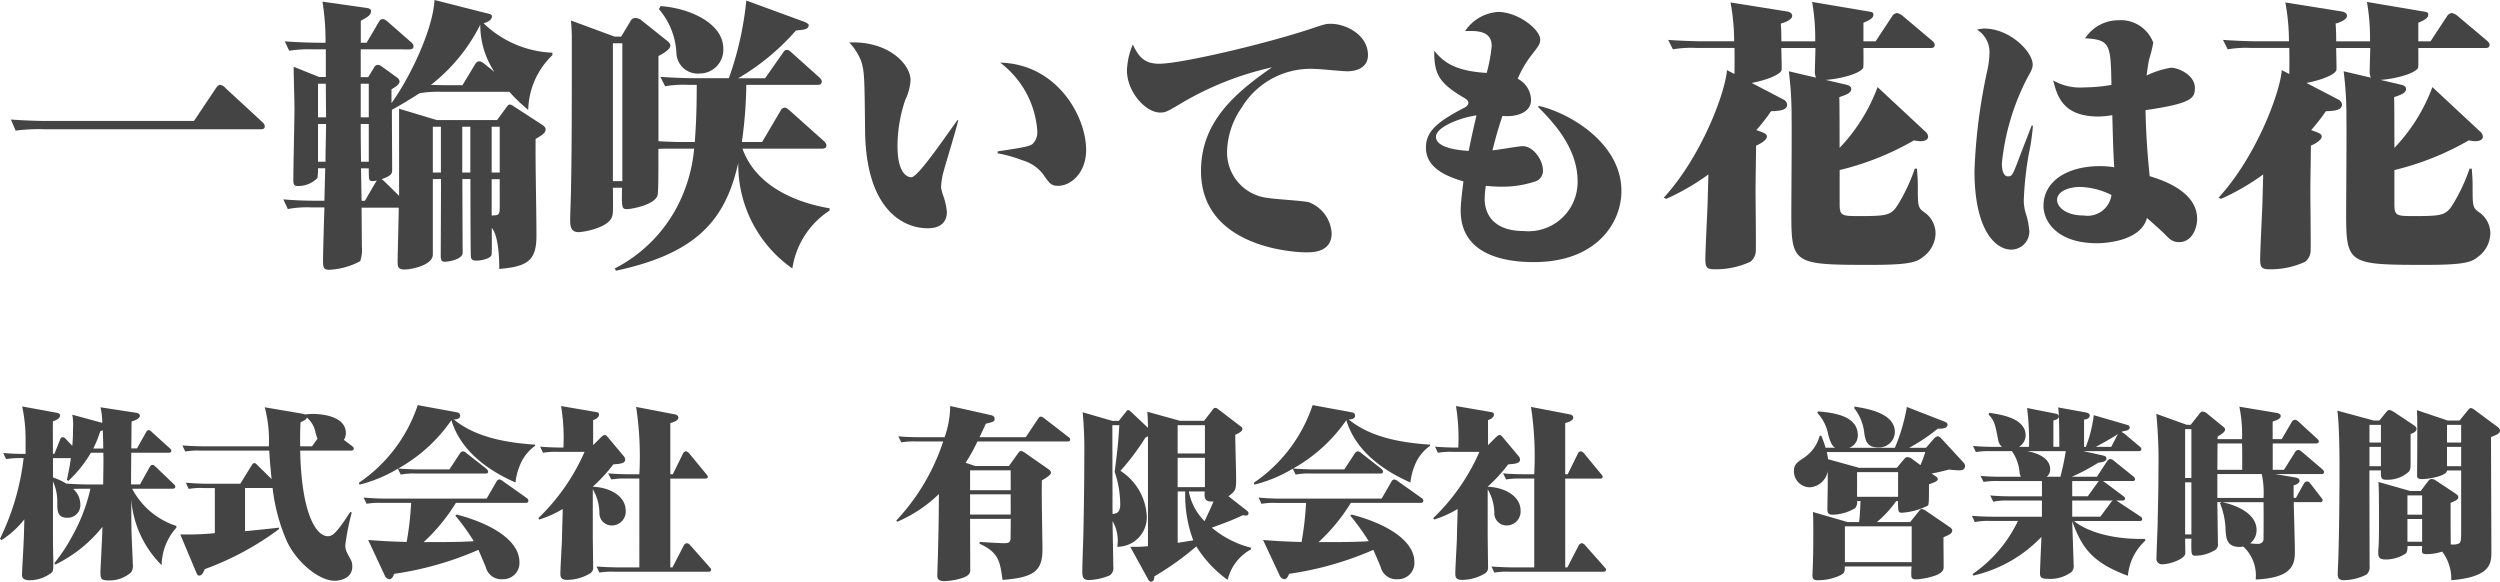 <svg xmlns="http://www.w3.org/2000/svg" viewBox="0 0 220 51.188"><defs><style>.cls-1{fill:#444;}</style></defs><title>mf-08-kanji</title><g id="レイヤー_2" data-name="レイヤー 2"><g id="レイヤー_1-2" data-name="レイヤー 1"><path class="cls-1" d="M17.071,10.642,19,7.761c.122-.171.22-.293.39-.293a.83.83,0,0,1,.465.293l3.2,2.954c.2.171.244.293.244.415,0,.195-.147.244-.342.244H3.866a15.309,15.309,0,0,0-2.489.122l-.416-.977c1,.074,2.271.123,2.905.123Z"/><path class="cls-1" d="M46.486,9.665a13.272,13.272,0,0,1-1.659-1.586h-6a9.854,9.854,0,0,0-1.9.122c-1.294.829-2.051,1.245-2.441,1.464,0,.83.024,4.491.024,5.248,0,.318,0,.537-.927.854a1.658,1.658,0,0,1,.292.244l1.245,1.221V9.568l3.32,1h5.3l.806-1.1c.171-.244.244-.268.317-.268a.534.534,0,0,1,.293.122l2.441,1.586c.39.244.415.366.415.464,0,.292-.2.463-.879.854-.024,2.392.074,6.175.074,8.543,0,2.221-.855,2.685-3.272,2.9,0-.538,0-2.832-.658-3.613,0,.341.024,2.3-.025,2.392-.1.293-.854.488-1.318.488-.219,0-.414-.024-.488-.268-.048-.22-.048-5.98-.048-6.908h-.709c0,1.026.025,6.4.025,6.517-.073.586-1.318.757-1.538.757s-.366-.025-.39-.44c0-.048.024-5.76.024-6.834H38.09v6.639c0,.953-1.928,1.318-2.465,1.318-.635,0-.635-.268-.635-.781,0-.366.1-4.052.1-4.662h-3.27c0,.537.024,2.929.024,3.417a3.132,3.132,0,0,1-.146,1.294,6.437,6.437,0,0,1-2.734.757c-.512,0-.537-.244-.537-.83,0-.732.1-3.979.122-4.662H27.375a9.135,9.135,0,0,0-2.05.146l-.391-.854c1.27.122,2.685.122,2.88.122h.733l.073-2.856h-.635a5.233,5.233,0,0,1-.049.855,2.374,2.374,0,0,1-1.708.708c-.39,0-.415-.172-.415-.562,0-1,.1-5.346.1-6.224,0-.586-.073-3.173-.073-3.71l2.245.9h.586V4.344H27.5a10.491,10.491,0,0,0-2.05.122l-.391-.829c1.148.1,2.783.122,2.88.122h.709a21.93,21.93,0,0,0-.27-3.613l3.784.537c.415.049.488.147.488.318,0,.317-.317.512-.9.829V3.759h.513l1.049-1.783c.122-.2.171-.292.366-.292.1,0,.22.024.489.268l1.977,1.734c.146.122.244.219.244.39,0,.268-.269.268-.366.268H31.744V6.785H32.4l.513-.83a.379.379,0,0,1,.317-.244.587.587,0,0,1,.342.122l1.245.9c.219.146.341.268.341.439,0,.292-.488.561-.707.684V9.079C36.26,6.541,38.114,2.441,38.236,0L42.85,1.172c.317.073.439.1.439.268,0,.366-.488.536-.732.61A9.25,9.25,0,0,0,48.61,4.637v.22A6.857,6.857,0,0,0,46.486,9.665ZM28.669,7.371h-.684v2.953h.709Zm-.684,3.539v3.32h.66c0-1.1.049-2.637.049-3.32Zm4.467-3.539h-.708v2.953h.708Zm0,3.539h-.708c0,.83,0,1.074.025,3.32h.683Zm.342,5.028c-.342,0-.342-.1-.342-1.123h-.683l.049,2.856h.292l.952-1.636a1.324,1.324,0,0,0,.1-.146A2.585,2.585,0,0,1,32.794,15.938Zm9.47-13.765a15.533,15.533,0,0,1-4.345,5.3c.2,0,1.123.025,1.343.025H40.7l1.1-1.831c.1-.146.171-.268.366-.268.147,0,.244.049.489.244l.854.683A7.473,7.473,0,0,1,42.264,2.173ZM38.8,11.154H38.09v4.028H38.8Zm2.588,0h-.709v4.028h.709Zm2.587,0h-.708v4.028h.708Zm0,4.613h-.708v3.2c.366-.024.536-.024.609-.146.1-.122.1-.366.1-.829Z"/><path class="cls-1" d="M69.728,23.627a11.16,11.16,0,0,1-4.761-9.3c-1.123,5.053-3.685,7.982-10.763,9.495l-.1-.2a12.786,12.786,0,0,0,5.54-5.541,13.608,13.608,0,0,0,1.44-5H59.378c-.878,0-1.1,0-1.44.025,0,.61.024,3.759-.073,4.076-.244.854-2.319,1.22-2.661,1.22-.463,0-.512-.048-.463-1.879h-.806c.024,2.074.024,2.318-.1,2.612-.39.927-2.489,1.293-2.929,1.293-.683,0-.731-.537-.731-1.122,0-.416.073-2.246.073-2.636.073-3.589.073-7.665.073-13.279,0-.537-.024-.829-.073-1.586l3.831,1.415h.587L55.5,1.83a.447.447,0,0,1,.415-.244.866.866,0,0,1,.464.147l2.2,1.757c.171.123.415.318.415.513,0,.39-.855.829-1.05.927v7.494c.2.024,1.489.073,1.88.073h1.317c.074-1,.172-2.368.172-5.029h-.733a9.347,9.347,0,0,0-2.05.122l-.415-.829c1.318.1,2.66.122,2.9.122h3.125A28.768,28.768,0,0,0,65.676.049l5,1.83c.219.073.489.22.489.318,0,.439-.514.415-1.123.488a20.6,20.6,0,0,1-5.078,4.2h2.368l1.538-2.2c.171-.244.219-.293.366-.293s.195.024.464.268L72.07,6.785c.244.22.244.317.244.391,0,.292-.268.292-.366.292H65.676a38.71,38.71,0,0,1-.392,5.029h1.783l1.611-2.734a.453.453,0,0,1,.39-.293c.146,0,.317.171.439.269l2.978,2.66a.669.669,0,0,1,.245.39c0,.269-.245.293-.392.293h-7c1.1,3.1,4.345,4.687,7.665,5.248v.2A7.357,7.357,0,0,0,69.728,23.627ZM54.765,3.808h-.83v12.13h.83Zm6.81,2.66a1.874,1.874,0,0,1-2.051-1.807A6.379,6.379,0,0,0,57.987.806l.146-.27c2.514.172,5.516,1.489,5.516,3.735A2.079,2.079,0,0,1,61.575,6.468Z"/><path class="cls-1" d="M83.058,15.011a6.12,6.12,0,0,0-.244,1.513,4.975,4.975,0,0,0,.22.781,5.705,5.705,0,0,1,.292,1.342c0,.782-.439,1.44-1.683,1.44-2.222,0-5.468-1.708-5.517-8.664-.049-4.613-.049-5.175-.366-6.1a5.045,5.045,0,0,0-1.025-1.586c3.417-.147,5.394,1.9,5.394,3.319a4.622,4.622,0,0,1-.464,1.732,12.6,12.6,0,0,0-.683,4.125c0,2.051.683,2.685,1.22,2.685.561,0,2.783-3.27,4.052-5.028h.074C84.181,11.276,83.229,14.376,83.058,15.011Zm10.056,1.342c-.611,0-.757-.2-1.342-1.049a3.518,3.518,0,0,0-1.806-1.2,11.5,11.5,0,0,0-2.173-.61v-.172c2.246-.341,2.856-.439,3.1-.683a1.435,1.435,0,0,0,.391-1.074,8.227,8.227,0,0,0-3.271-6.053c5,.122,7.567,4.71,7.567,7.688C95.58,15.182,94.262,16.353,93.114,16.353Z"/><path class="cls-1" d="M118.552,6.272c-.44,0-2.368-.2-2.759-.2a7.084,7.084,0,0,0-6.541,3.418,7.021,7.021,0,0,0-1.27,3.88,4.027,4.027,0,0,0,3.613,4.052c.537.1,3.051.244,3.563.367a3.106,3.106,0,0,1,2.027,2.733c0,1.684-1.66,1.684-2.246,1.684-1.416,0-9.25-.586-9.25-7.151,0-4.2,2.782-6.737,6.248-9.129a27.236,27.236,0,0,0-7.884,3.1c-1.318.782-1.465.879-1.953.879-1.318,0-2.929-1.854-2.929-3.71a6.35,6.35,0,0,1,.513-2.269c.464.9.879,1.684,2.319,1.684,1.928,0,9.4-1.758,13.35-3.076,1.318-.439,1.343-.439,1.783-.439,1.269,0,3.246.952,3.246,2.758C120.382,5.784,119.625,6.272,118.552,6.272Z"/><path class="cls-1" d="M134.982,23.065c-2.588,0-6.443-.634-6.443-4.54,0-.561.122-1.611.244-2.563-2.027-.585-3.3-1.44-3.3-2.977,0-1.367.9-2.221,3.344-3.49.074-.025.391-.195.391-.44,0-.2-.2-.342-.366-.439-2.2-1.294-2.661-2.075-2.636-4.15.83,1.026,1.854,1.782,4.612,1.953a13.561,13.561,0,0,0,.44-2.367c0-1.392-1.366-1.343-2.343-1.318a3.8,3.8,0,0,1,2.9-1.684c1.782,0,3.711,1.562,3.711,2.415,0,.391-.074.489-.709,1.318a9.231,9.231,0,0,0-1.269,2.149,2.132,2.132,0,0,1,1.172,1.879c0,1.05-1.2,1.513-2.514,1.391-.244.733-.488,1.464-.878,3.026.414-.024,2.269-.365,2.659-.365.952,0,1.783,1.245,1.783,2.124a.983.983,0,0,1-.66.975,9.06,9.06,0,0,1-3.026.465c-.61,0-1.026-.049-1.343-.074a8.855,8.855,0,0,0-.1,1.147c0,1.44.879,2.831,3.442,2.831a4.326,4.326,0,0,0,4.735-4.393c0-2.905-2.124-5.174-3.467-6.516l.049-.1c2.734.61,7.274,3.3,7.274,7.469C142.7,19.575,140.522,23.065,134.982,23.065Zm-8.616-11.032c0,1.025,2.124,1.2,2.88,1.244.317-1.562.415-1.952.684-3.124C128.514,10.348,126.366,11.179,126.366,12.033Z"/><path class="cls-1" d="M169.206,22.626c-.586.488-1.367.683-4.637.683-6.688,0-6.932-.073-6.932-4.442,0-1.343.048-7.3.024-8.519a31.268,31.268,0,0,0-.244-4.076l2.392.562a1.309,1.309,0,0,1-.1-.586c0-.317.049-1.733.049-2.026h-3c0,.293.048,1.757.024,1.928-.1.465-1.562.952-2.635,1.148l2.806,1.464a.562.562,0,0,1,.318.44c0,.537-.782.561-1.416.585a17.4,17.4,0,0,1-1.294,1.66l.464.171c.39.146.463.268.463.39,0,.367-.756.733-.951.806-.024,1.928-.049,3.319-.049,4,0,.829.049,4.466.025,5.2a1.263,1.263,0,0,1-.489,1.025,7.267,7.267,0,0,1-3.075.659c-.708,0-.878-.122-.878-.855,0-.78.17-4.125.195-4.832l.073-2.661a20.3,20.3,0,0,1-3.71,2.148l-.22-.1c3.319-3.612,5.419-9.25,5.565-11.227l.659.342c0-.367.024-.952,0-2.295h-3.368a9.6,9.6,0,0,0-2.05.122l-.416-.83c1.318.1,2.661.123,2.905.123h2.9a18.976,18.976,0,0,0-.317-3.418L157.2,1c.17.024.512.1.512.39,0,.39-.806.634-1,.683.024.416.049.66.049,1.563h2.977A18.4,18.4,0,0,0,159.467.17L164.373,1c.342.049.488.073.488.292,0,.293-.341.488-.879.708V3.637h1.074l1.465-2.222a.552.552,0,0,1,.416-.268,1.156,1.156,0,0,1,.463.22l2.612,2.2c.219.195.244.292.244.366,0,.268-.195.292-.366.292h-5.908c0,.244.025,1.66-.024,1.757-.317.514-1.977.953-3.295,1.05l1.782.415c.2.049.464.122.464.391,0,.366-.538.537-1.05.707.025.709.025,3.833.025,4.467a15.527,15.527,0,0,0,3.343-5.346l4.247,3.955a.6.6,0,0,1,.2.39c0,.342-.39.416-.683.416a3.843,3.843,0,0,1-.561-.074,24.62,24.62,0,0,1-6.541,2.612v3c0,1.049.2,1.049,1.806,1.049,2.367,0,2.733-.073,3.32-1A15.608,15.608,0,0,0,168.5,14.84h.195c.024.439.073.8.073,1.513,0,1.758,0,1.928.561,2.319a2.268,2.268,0,0,1,1,1.83A2.63,2.63,0,0,1,169.206,22.626Z"/><path class="cls-1" d="M178.534,13.547a29.525,29.525,0,0,0-.44,4.05,3.879,3.879,0,0,0,.171,1.172,6.683,6.683,0,0,1,.318,1.611A1.6,1.6,0,0,1,177,21.967c-1.391,0-3.246-1.685-3.246-6.932A49.054,49.054,0,0,1,174.9,6.126a7.411,7.411,0,0,0,.171-1.44,2.278,2.278,0,0,0-1.1-2.074,2.868,2.868,0,0,1,.636-.1c2.269,0,4.271,2.05,4.271,3.173,0,.317-.122.536-.513,1.245a20.857,20.857,0,0,0-2.2,7.444c0,.341.048,1.147.536,1.147.367,0,.416-.146.928-1.464.171-.488,1-2.563,1.147-3h.122A19.3,19.3,0,0,1,178.534,13.547Zm13.229,7.761c-.536,0-.806-.22-1.269-.708-.293-.293-1.026-.952-1.562-1.415-.586,2.172-4.052,2.22-4.393,2.22-3.491,0-4.712-1.9-4.712-3.294,0-2.1,2-3.491,4.98-3.491a7.633,7.633,0,0,1,1.245.1c-.1-1.513-.122-3.075-.171-4.588a7.165,7.165,0,0,1-1.221.122c-3.172,0-3.637-1.855-3.978-3.173a4.775,4.775,0,0,0,2.709.61,14.508,14.508,0,0,0,2.417-.22c-.073-3.538-.073-3.978-2.319-4.1a3.486,3.486,0,0,1,2.9-1.587,3.043,3.043,0,0,1,3.1,1.978,12.782,12.782,0,0,1-.366,1.464c-.122.586-.171,1.074-.22,1.416a7.909,7.909,0,0,1,2.148-.684c.635,0,2.1.635,2.1,1.782,0,.927-.317,1.366-4.344,1.953.049,2.49.219,4.393.366,5.809,1.2.366,4.174,1.367,4.174,3.759C193.35,20.087,192.886,21.308,191.763,21.308Zm-8.713-4.857c-.953,0-2.027.366-2.027,1.146,0,.587.733,1.367,2.344,1.367a2.121,2.121,0,0,0,2.441-1.806A6.574,6.574,0,0,0,183.05,16.451Z"/><path class="cls-1" d="M218.03,22.626c-.586.488-1.367.683-4.637.683-6.688,0-6.932-.073-6.932-4.442,0-1.343.048-7.3.024-8.519a31.268,31.268,0,0,0-.244-4.076l2.392.562a1.328,1.328,0,0,1-.1-.586c0-.317.049-1.733.049-2.026h-3c0,.293.048,1.757.024,1.928-.1.465-1.563.952-2.636,1.148l2.807,1.464a.563.563,0,0,1,.317.44c0,.537-.782.561-1.416.585a17.4,17.4,0,0,1-1.294,1.66l.464.171c.391.146.464.268.464.39,0,.367-.757.733-.952.806-.024,1.928-.049,3.319-.049,4,0,.829.049,4.466.025,5.2a1.265,1.265,0,0,1-.488,1.025,7.275,7.275,0,0,1-3.076.659c-.708,0-.878-.122-.878-.855,0-.78.17-4.125.195-4.832l.073-2.661a20.3,20.3,0,0,1-3.71,2.148l-.22-.1c3.32-3.612,5.419-9.25,5.565-11.227l.66.342c0-.367.024-.952,0-2.295h-3.369a9.6,9.6,0,0,0-2.05.122l-.416-.83c1.318.1,2.661.123,2.906.123h2.9a18.861,18.861,0,0,0-.318-3.418L206.022,1c.17.024.512.1.512.39,0,.39-.8.634-1,.683.025.416.05.66.05,1.563h2.977A18.293,18.293,0,0,0,208.291.17L213.2,1c.342.049.488.073.488.292,0,.293-.341.488-.878.708V3.637h1.073l1.465-2.222a.554.554,0,0,1,.416-.268,1.156,1.156,0,0,1,.463.22l2.612,2.2c.219.195.244.292.244.366,0,.268-.2.292-.366.292h-5.907c0,.244.025,1.66-.024,1.757-.318.514-1.978.953-3.3,1.05l1.783.415c.195.049.463.122.463.391,0,.366-.537.537-1.05.707.025.709.025,3.833.025,4.467a15.545,15.545,0,0,0,3.344-5.346l4.247,3.955a.6.6,0,0,1,.195.39c0,.342-.391.416-.684.416a3.843,3.843,0,0,1-.561-.074,24.62,24.62,0,0,1-6.541,2.612v3c0,1.049.195,1.049,1.806,1.049,2.367,0,2.733-.073,3.32-1a15.554,15.554,0,0,0,1.489-3.173h.195c.024.439.073.8.073,1.513,0,1.758,0,1.928.561,2.319a2.266,2.266,0,0,1,1,1.83A2.63,2.63,0,0,1,218.03,22.626Z"/><path class="cls-1" d="M14.227,49.738a9.13,9.13,0,0,1-2.678-5.814c.015,1.214,0,1.34.015,2.442,0,.52.126,3.151.126,3.309a1.04,1.04,0,0,1-.141.678,2.869,2.869,0,0,1-2,.724c-.678,0-.709-.173-.709-.756,0-.267.173-3.324.173-3.955a12.02,12.02,0,0,1-4.128,3.309l-.11-.11a14.913,14.913,0,0,0,1.56-2.348A15.41,15.41,0,0,0,7.957,43.01H7.342c-.127,0-.646,0-.9.016a1.861,1.861,0,0,1,.63,1.37,1.115,1.115,0,0,1-1.166,1.166c-.866,0-.866-.646-.866-1.339a4.2,4.2,0,0,0-.379-1.859v5.247c0,.3.032,1.749.032,2.08,0,.536-.063.615-.142.693a3.18,3.18,0,0,1-1.922.678c-.693,0-.693-.315-.693-.536,0-.031.015-.284.031-.709.142-2.442.142-2.726.174-4.112A8.064,8.064,0,0,1,.126,47.532L0,47.406a21.754,21.754,0,0,0,2.079-7.09A8.043,8.043,0,0,0,.535,40.4l-.251-.536c.5.047,1.118.079,1.968.079v-1.26a13.862,13.862,0,0,0-.3-2.916l3.1.567c.095.017.237.095.237.221,0,.158-.126.363-.631.52-.015.41,0,2.411,0,2.868h.126l.52-1.292a.222.222,0,0,1,.221-.173c.126,0,.173.047.284.173l.551.583a13.551,13.551,0,0,0,.063-1.481,4.871,4.871,0,0,0-.063-1.261L9,37.212a6.249,6.249,0,0,0-.158-1.371l3.072.473c.205.032.395.094.395.268,0,.284-.552.457-.725.5-.017.347-.017,2-.032,2.379h.5l.8-1.418c.047-.094.1-.189.221-.189s.158.031.3.174l1.529,1.386c.11.094.173.158.173.252,0,.173-.158.173-.236.173H11.549c0,.315-.015,1.781-.015,2.127v.662h.787l.851-1.528c.063-.095.11-.189.236-.189s.158.047.3.173l1.545,1.481c.126.126.173.158.173.252,0,.189-.173.189-.237.189h-3.56a6.728,6.728,0,0,0,3.891,3.277v.158A4.986,4.986,0,0,0,14.227,49.738ZM8,39.843a10.944,10.944,0,0,1-1.985,2.474l-.126-.095c.2-.93.283-1.4.346-1.906H4.663v1.7a5.926,5.926,0,0,1,1.166.537c.8.062,1.639.078,1.8.078h1.45c.03-2.033.03-2.269.015-2.789Zm1.04-1.985a2.091,2.091,0,0,1-.221.1,9.782,9.782,0,0,1-.615,1.512h.883C9.076,38.583,9.059,38.3,9.044,37.858Z"/><path class="cls-1" d="M30.955,39.229c.141.11.173.174.173.252,0,.142-.111.173-.237.173H26.416c.111,5.578,1.418,7.532,2.427,7.532.362,0,.693-.127,1.985-2.144l.127.064a20.513,20.513,0,0,0-.568,2.883c0,.362.078.552.489,1.276a1.317,1.317,0,0,1,.126.584c0,1.165-1.292,1.26-1.545,1.26-1.355,0-3.34-1.592-4.222-3.5a16.121,16.121,0,0,1-1.245-4.664H21.564v3.8c.677-.064,2.41-.237,2.993-.315v.126a25.458,25.458,0,0,1-6.538,3.528c-.158.379-.269.568-.5.568-.126,0-.158-.078-.237-.252l-1.418-3.372a24.883,24.883,0,0,0,3.042-.11V42.947h-.978a5.985,5.985,0,0,0-1.322.079l-.253-.551c.835.079,1.7.094,1.859.094h2.931l1.008-1.623c.095-.157.158-.189.237-.189.126,0,.173.095.283.189L23.9,42.16c-.142-1.418-.19-2.143-.206-2.506H17.624a6.536,6.536,0,0,0-1.323.079l-.252-.536c.788.063,1.56.079,1.859.079h5.751a11.257,11.257,0,0,0-.362-3.435l3.418.583c.048.016.079.032.127.048a6.292,6.292,0,0,1,.662-.048c.22,0,2.931,0,2.931,1.687a1.067,1.067,0,0,1-.174.6Zm-3.01-.63a2.529,2.529,0,0,1-.19-.6A2.344,2.344,0,0,0,27,36.74c-.047.173-.094.188-.551.425-.032.551-.047,1.26-.032,2.111h1.041Z"/><path class="cls-1" d="M45.869,40.678a5.5,5.5,0,0,0-.505,1.78c-2.52-1.1-4.852-2.851-5.64-5.483a13.959,13.959,0,0,1-4.68,4.255c.362.032,1.308.079,1.828.079h2.679l.929-1.418a.358.358,0,0,1,.268-.174.538.538,0,0,1,.3.158l1.75,1.37c.015.017.157.143.157.253,0,.157-.11.173-.236.173H36.589a5.963,5.963,0,0,0-1.324.094l-.252-.52a12.266,12.266,0,0,1-3.372,1.4l-.062-.158a13.367,13.367,0,0,0,5.183-6.837l3.5.645a.287.287,0,0,1,.236.268c0,.33-.394.347-.567.347,2.032,1.67,4.9,2.064,7.169,2.221v.095A3.834,3.834,0,0,0,45.869,40.678Zm.394,3.577H40.118a16.15,16.15,0,0,1-2.836,3.45c1.874,0,3.151,0,4.411-.079a19.749,19.749,0,0,0-1.622-2.252l.11-.095c2.978.772,5.53,2.238,5.53,4.191a1.427,1.427,0,0,1-1.465,1.5,1.412,1.412,0,0,1-1.5-1.071c-.094-.236-.551-1.308-.646-1.513A28.7,28.7,0,0,1,34.682,50.5c-.126.393-.3.472-.41.472a.513.513,0,0,1-.393-.284L32.4,47.517c.614.047,1.795.141,3.387.173a27.553,27.553,0,0,0,.394-3.435h-2.6a6.2,6.2,0,0,0-1.324.079L32,43.782c.789.079,1.576.094,1.86.094h8.965l.867-1.5a.322.322,0,0,1,.252-.189.745.745,0,0,1,.315.158l2.064,1.465c.126.079.173.141.173.252C46.5,44.223,46.389,44.255,46.263,44.255Z"/><path class="cls-1" d="M47.375,45.594a18.186,18.186,0,0,0,4.065-5.829H49.109a6.687,6.687,0,0,0-1.324.078l-.252-.536c.787.064,1.544.079,2.048.079a17.469,17.469,0,0,0-.205-3.655l3.12.536c.079.015.22.047.22.2,0,.315-.377.456-.52.5v2.206l.693-.693c.049-.047.222-.2.332-.2s.205.11.252.173l1.4,1.67a.5.5,0,0,1,.141.315c0,.347-.425.378-1.04.426a14.328,14.328,0,0,1-1.812,1.969c1.56.063,2.9.851,2.9,2.1a1.223,1.223,0,0,1-1.213,1.307,1.082,1.082,0,0,1-1.1-1.008,4.156,4.156,0,0,0-.583-2.175v4.019c0,.441.031,2.441.031,2.851a.577.577,0,0,1-.3.552,3.978,3.978,0,0,1-2,.551c-.567,0-.583-.3-.583-.583,0-.425.126-2.568.142-3.041,0-.409.063-2.237.063-2.615a9.506,9.506,0,0,1-2.064.929Zm7.736-3.482a7.4,7.4,0,0,0-1.323.079l-.268-.536c.835.079,1.749.079,1.876.079h.866a28.868,28.868,0,0,0-.284-5.925l3.372.647c.079.016.346.063.346.284,0,.3-.488.425-.708.488v4.506h.22l.9-1.828a.311.311,0,0,1,.253-.189c.126,0,.267.158.283.174l1.481,1.8c.142.173.157.173.157.251,0,.158-.126.174-.236.174H58.988v7.815h.188l1.009-1.954a.341.341,0,0,1,.268-.173.443.443,0,0,1,.284.173l1.686,1.907c.126.157.157.157.157.236,0,.158-.11.19-.236.19H54.072a6.583,6.583,0,0,0-1.324.078l-.252-.535c.819.062,1.734.078,1.859.078h1.907V42.112Z"/><path class="cls-1" d="M93.938,38.851H86.013a15.111,15.111,0,0,1-1.04,1.874l.85.284h2.962l.757-1.056c.126-.173.2-.267.315-.267a.955.955,0,0,1,.378.189l2.08,1.449a.447.447,0,0,1,.173.268c0,.22-.551.536-.8.678-.047.96.048,5.2.048,6.05,0,1.812-.6,2.506-3.514,2.71-.22-1.622-.331-2.411-2.017-3.183V47.69c.82.047,1.718.11,2.159.11.3,0,.536-.016.567-.394,0-.094.016-1.166.016-1.748H85.367c0,.661.015,4.458.015,4.537-.015.268-.11.441-.63.646a5.926,5.926,0,0,1-1.623.3c-.583,0-.646-.237-.646-.5,0-.33.063-1.844.063-2.143.063-2.615.063-2.914.079-5.026a12.039,12.039,0,0,1-3.671,2.443l-.079-.111A18.637,18.637,0,0,0,83,38.851H80.639a6.457,6.457,0,0,0-1.323.079l-.268-.536c.725.079,1.686.079,1.875.079h2.206a8.578,8.578,0,0,0,.488-2.742l3.577.8c.268.063.331.174.331.315,0,.253-.079.269-.772.442L86.2,38.473h4.066l1.087-1.624c.063-.094.126-.188.236-.188a.6.6,0,0,1,.316.158L94,38.441c.126.094.173.126.173.237C94.174,38.835,94.048,38.851,93.938,38.851Zm-5,2.537H85.367v1.748h3.576Zm0,2.111H85.367v1.78h3.576Z"/><path class="cls-1" d="M108.033,51.03a10.313,10.313,0,0,1-2.757-2.946,25.294,25.294,0,0,1-3.687,2.631c-.016.189-.047.473-.3.473-.094,0-.173-.047-.268-.236l-1.56-2.836a12.913,12.913,0,0,0,1.56-.048V38.394c-.048.031-.095.047-.221.11A21.522,21.522,0,0,1,98.6,41.435a5.042,5.042,0,0,1,2.317,4.018,2.589,2.589,0,0,1-2.6,2.663,3.389,3.389,0,0,0-.41-2.254c0,.63.064,3.435.064,4a.779.779,0,0,1-.316.772,5.2,5.2,0,0,1-1.828.41c-.472,0-.583-.237-.583-.678,0-.977.079-2.521.095-3.482.047-2.206.078-4.428.078-6.633a36.65,36.65,0,0,0-.141-3.971l2.616.757h.567l.646-.819c.062-.1.094-.126.173-.126.094,0,.126.03.362.252l1.387,1.307c-.016-.757-.032-1.024-.063-1.418l2.883.8h2.112l.708-.915c.126-.173.158-.22.3-.22.078,0,.095.016.315.173l1.749,1.339c.267.205.3.205.3.316,0,.236-.283.379-.629.535,0,.6.077,3.309.077,3.861,0,.882,0,1.072-.676,1.544l1.607,1.261c.126.109.157.141.157.252s-.079.189-.2.189a1.713,1.713,0,0,1-.3-.032c-.757.378-1.749.741-2.726,1.1a8.671,8.671,0,0,0,3.451,1.765v.141A4.153,4.153,0,0,0,108.033,51.03Zm-9.942-9.5c.221-1.749.315-2.521.41-4.113h-.614c0,.426.015,6.965.015,7.816.347-.047.678-.111.678-.836A8.919,8.919,0,0,0,98.091,41.529Zm7.942-4.113h-2.4v2.49h2.4Zm0,2.868h-2.4v2.585h2.4ZM104.3,43.247h-.663v4.522c.473-.079.93-.143,1.371-.22A11.238,11.238,0,0,1,104.3,43.247Zm1.716,0h-1.4A5.022,5.022,0,0,0,106,45.862c.488-1.024.535-1.134.787-1.733C106.016,44.176,105.969,43.876,106.016,43.247Z"/><path class="cls-1" d="M124.618,40.678a5.5,5.5,0,0,0-.5,1.78c-2.521-1.1-4.853-2.851-5.641-5.483a13.959,13.959,0,0,1-4.68,4.255c.363.032,1.309.079,1.829.079H118.3l.929-1.418a.36.36,0,0,1,.269-.174.545.545,0,0,1,.3.158l1.749,1.37c.015.017.158.143.158.253,0,.157-.111.173-.237.173h-6.129a5.97,5.97,0,0,0-1.324.094l-.251-.52a12.268,12.268,0,0,1-3.373,1.4l-.062-.158a13.367,13.367,0,0,0,5.183-6.837l3.5.645a.287.287,0,0,1,.237.268c0,.33-.394.347-.567.347,2.032,1.67,4.9,2.064,7.168,2.221v.095A3.834,3.834,0,0,0,124.618,40.678Zm.4,3.577h-6.146a16.15,16.15,0,0,1-2.836,3.45c1.875,0,3.151,0,4.412-.079a19.784,19.784,0,0,0-1.623-2.252l.11-.095c2.979.772,5.531,2.238,5.531,4.191a1.427,1.427,0,0,1-1.465,1.5,1.413,1.413,0,0,1-1.5-1.071c-.094-.236-.551-1.308-.646-1.513a28.7,28.7,0,0,1-7.421,2.112c-.126.393-.3.472-.41.472a.515.515,0,0,1-.393-.284l-1.481-3.166c.614.047,1.8.141,3.387.173a27.343,27.343,0,0,0,.395-3.435h-2.6a6.184,6.184,0,0,0-1.323.079l-.252-.552c.788.079,1.575.094,1.859.094h8.965l.867-1.5a.322.322,0,0,1,.252-.189.739.739,0,0,1,.315.158l2.064,1.465c.126.079.173.141.173.252C125.248,44.223,125.138,44.255,125.013,44.255Z"/><path class="cls-1" d="M126.125,45.594a18.182,18.182,0,0,0,4.064-5.829h-2.331a6.694,6.694,0,0,0-1.324.078l-.252-.536c.788.064,1.544.079,2.048.079a17.469,17.469,0,0,0-.205-3.655l3.121.536c.078.015.22.047.22.2,0,.315-.378.456-.52.5v2.206l.693-.693c.048-.047.221-.2.331-.2s.205.11.252.173l1.4,1.67a.5.5,0,0,1,.141.315c0,.347-.425.378-1.04.426a14.264,14.264,0,0,1-1.812,1.969c1.56.063,2.9.851,2.9,2.1A1.223,1.223,0,0,1,132.6,46.24a1.083,1.083,0,0,1-1.1-1.008,4.156,4.156,0,0,0-.583-2.175v4.019c0,.441.032,2.441.032,2.851a.579.579,0,0,1-.3.552,3.982,3.982,0,0,1-2,.551c-.567,0-.582-.3-.582-.583,0-.425.126-2.568.141-3.041,0-.409.063-2.237.063-2.615a9.482,9.482,0,0,1-2.063.929Zm7.735-3.482a7.378,7.378,0,0,0-1.322.079l-.269-.536c.836.079,1.749.079,1.876.079h.866a28.868,28.868,0,0,0-.284-5.925l3.373.647c.078.016.346.063.346.284,0,.3-.489.425-.709.488v4.506h.22l.9-1.828a.311.311,0,0,1,.253-.189c.126,0,.267.158.284.174l1.48,1.8c.142.173.158.173.158.251,0,.158-.126.174-.237.174h-3.056v7.815h.189l1.008-1.954a.343.343,0,0,1,.268-.173.443.443,0,0,1,.284.173l1.686,1.907c.126.157.158.157.158.236,0,.158-.111.19-.237.19h-8.272a6.59,6.59,0,0,0-1.324.078l-.251-.535c.819.062,1.733.078,1.859.078h1.906V42.112Z"/><path class="cls-1" d="M172.388,41.388c-.221,0-.583-.032-.882-.064-.5.126-.993.252-1.514.347l.332.237c.047.03.2.141.2.236,0,.2-.237.284-.773.472,0,1.592-.015,1.78-.094,1.876a5.973,5.973,0,0,1-2.269.629c-.362,0-.362-.109-.362-1.024h-.158a9.963,9.963,0,0,1-1.7,1.844h2.93l.82-1.025c.094-.109.141-.125.2-.125a.818.818,0,0,1,.378.173l2.033,1.387c.047.031.268.173.268.315,0,.284-.252.393-.772.614,0,.41.016,2.206.016,2.569,0,.235,0,.488-.662.772a6.247,6.247,0,0,1-1.717.362c-.441,0-.473-.11-.473-.536,0-.094.015-.5.032-.6h-5.878c0,.409,0,.567-.347.755a4.615,4.615,0,0,1-2.048.458c-.284,0-.457-.063-.457-.458,0-.015.016-.141.016-.315.063-1.275.063-2.584.063-3.513,0-.772,0-.992-.032-1.717l3.042.882H163.6c.079-.552.11-1.513.126-1.844h-.3a.766.766,0,0,1-.188.631,3.98,3.98,0,0,1-1.955.567c-.472,0-.472-.253-.472-.52,0-.33.031-1.812.031-2.127V41.466a1.717,1.717,0,0,1-1.591,1.418,1.414,1.414,0,0,1-1.386-1.434c0-.567.284-.756.756-1.087a3.37,3.37,0,0,0,1.513-2.017h.141a10.874,10.874,0,0,1,.379,1.057h.85c-.142-.079-.347-.19-.6-1.072a3.928,3.928,0,0,0-.977-2l.047-.126c1.8.126,3.513.552,3.513,2.1a1.143,1.143,0,0,1-.756,1.1h4.018a16.268,16.268,0,0,0,1.056-3.594l3.277,1.277c.11.047.3.11.3.283,0,.363-.568.363-.851.347a15.963,15.963,0,0,1-2.522,1.687h1.482l.708-.82a.5.5,0,0,1,.347-.189c.111,0,.237.141.331.236l1.891,2.048a.543.543,0,0,1,.157.3C172.923,41.388,172.593,41.388,172.388,41.388ZM160.759,39.78a5.673,5.673,0,0,1,.111.631l2.726.755h3.324l.646-.771a.409.409,0,0,1,.3-.173.774.774,0,0,1,.41.173l.724.535a10.249,10.249,0,0,0,.425-1.15Zm7.47,6.539h-5.878V49.47h5.878Zm-2.963-6.948c-1.009,0-1.119-.646-1.213-1.292a4.263,4.263,0,0,0-.883-2.159l.032-.142c1.04.173,3.545.551,3.545,2.237A1.385,1.385,0,0,1,165.266,39.371Zm1.765,2.174h-3.609V43.72h3.609Z"/><path class="cls-1" d="M187.255,50.668c-3.057-1.134-4.033-2.379-4.9-4.806.016.615.126,3.719.126,3.845a.762.762,0,0,1-.173.614,3.147,3.147,0,0,1-2.128.615c-.6,0-.661-.189-.661-.505,0-.347.11-2.678.126-3.182a11.962,11.962,0,0,1-5.987,3.4l-.079-.126a11.871,11.871,0,0,0,4-4.68h-2.473a5.751,5.751,0,0,0-1.324.1l-.252-.552c.913.079,1.749.079,1.859.079h4.3V44.05H176.73a5.452,5.452,0,0,0-1.324.1l-.268-.552c.49.048,1.1.079,1.876.079h2.678V42.333h-3.813a6.8,6.8,0,0,0-1.323.078l-.268-.535c.741.079,1.67.079,1.875.079h1.67a1.478,1.478,0,0,1-.111-.363,3.745,3.745,0,0,0-.676-1.891H175.2a7.042,7.042,0,0,0-1.324.079l-.252-.535c.9.079,1.718.079,1.859.079h.693a1.016,1.016,0,0,1-.346-.663c-.268-1.354-.3-1.591-.835-2.189l.062-.143c.978.143,3.2.458,3.2,1.986a1.219,1.219,0,0,1-.584,1.009h.883a23.7,23.7,0,0,0-.173-3.42l2.536.5c.142.032.252.111.252.253,0,.235-.315.3-.473.346v2.317h.52c0-1.151,0-2.5-.094-3.467l2.427.441c.157.031.347.095.347.268,0,.189-.174.33-.5.362v2.4h.158a11.314,11.314,0,0,0,.693-2.79l2.978.867a.243.243,0,0,1,.189.22c0,.237-.347.3-.614.332l-.111.062a1.527,1.527,0,0,1,.267.158l1.309,1.1c.11.095.173.142.173.252,0,.173-.158.173-.237.173h-4.884l1.718.378c.109.032.331.064.331.268,0,.284-.4.331-.725.378a17.992,17.992,0,0,1-2.316,1.23h2.2l.914-1.387a.366.366,0,0,1,.269-.173.606.606,0,0,1,.314.157l1.686,1.356a.381.381,0,0,1,.173.252c0,.173-.141.173-.235.173h-2.584a1.677,1.677,0,0,0,.156.11l1.608,1.2c.063.047.174.126.174.235,0,.174-.174.174-.237.174h-.536a.792.792,0,0,1,.157.1l1.955,1.292c.062.047.173.11.173.236,0,.158-.126.173-.237.173h-5.75c.378.347,2.237,1.639,6.223,1.576l.047.142A4.759,4.759,0,0,0,187.255,50.668ZM178.385,39.7c1.765.331,2.032,1.135,2.032,1.591a.791.791,0,0,1-.316.663h1.215a22.63,22.63,0,0,0,.472-2.254Zm3.97,2.632v1.339h1.371l.882-1.229a.716.716,0,0,1,.095-.11Zm0,1.717v1.418h2.474l.96-1.292c.049-.047.064-.063.127-.126Zm2.08-4.726h1.354l.584-1.119C185.742,38.614,184.844,39.1,184.435,39.324Z"/><path class="cls-1" d="M204.281,41.718h-4.064l1.764.3c.189.032.378.095.378.284,0,.174-.142.3-.52.41v1.1h.205l.709-1.277a.391.391,0,0,1,.252-.173.381.381,0,0,1,.284.158l.961,1.245c.11.141.141.188.141.252,0,.173-.157.173-.236.173h-2.3c0,.615.095,3.64.095,4.333,0,1.135-.19,2.332-3.451,2.474a3.459,3.459,0,0,0-1.088-2.9,1.694,1.694,0,0,1-.33.032c-1.1,0-1.182-.725-1.23-1.481a6.7,6.7,0,0,0-.488-2.363l.111-.095h-.347c0,.52.048,3.072.048,3.655a.567.567,0,0,1-.347.615,3.329,3.329,0,0,1-1.591.441c-.411,0-.411-.032-.395-1.5h-.551c0,.19.016,1.151.016,1.277,0,.52-1.387.977-1.986.977a.487.487,0,0,1-.551-.568c0-.473.11-2.82.11-3.356,0-.41.063-2.19.063-4.365a42.213,42.213,0,0,0-.189-4.947l2.679.962h.346l.678-.852c.2-.267.252-.314.394-.314a.8.8,0,0,1,.425.22l1.371,1.119c.095.079.157.126.157.252,0,.189-.205.33-.646.614a1.459,1.459,0,0,0-.015.221H197.3a12.273,12.273,0,0,0-.236-2.852l3.214.535c.174.032.426.079.426.284,0,.268-.426.394-.71.489v1.544h.8l.883-1.513a.339.339,0,0,1,.283-.189.5.5,0,0,1,.3.158l1.639,1.5c.064.062.158.141.158.236,0,.173-.143.189-.252.189H200V41.34h.993l.977-1.56a.374.374,0,0,1,.284-.189c.063,0,.126.016.3.158l1.811,1.543c.016.017.157.143.157.237C204.517,41.7,204.376,41.718,204.281,41.718Zm-11.439-3.954h-.551v4.3h.551Zm0,4.679h-.551v4.585h.551Zm4.459-3.419h-2.158l-.016,2.316h2.19C197.317,41.025,197.317,39.213,197.3,39.024Zm1.733,2.694h-3.907v2.1h4.065A7.909,7.909,0,0,0,199.034,41.718Zm.158,2.474h-3.64c1.371.283,3.026,1.055,3.026,2.442a1.467,1.467,0,0,1-.568,1.182,6.267,6.267,0,0,0,.662.047c.41,0,.52-.252.52-.441C199.192,47.249,199.208,45.405,199.192,44.192Z"/><path class="cls-1" d="M208.891,37.007h.489l.583-.709c.126-.157.205-.221.315-.221a1.285,1.285,0,0,1,.425.2l1.75,1.166c.126.094.2.19.2.284,0,.252-.253.362-.52.473v2.458c0,.473,0,.677-.174.866a2.763,2.763,0,0,1-1.907.693c-.52,0-.535-.11-.535-.819h-1.009V41.8c0,1.134.016,6.728.016,7.988a.889.889,0,0,1-.267.772,4.682,4.682,0,0,1-1.986.5c-.52,0-.551-.284-.551-.583,0-.237.062-1.387.062-1.638.064-2.1.095-5.342.095-7.532,0-.663,0-3.8-.189-5.168Zm.631.379h-1.009v1.559h1.009Zm0,1.938h-1.009v1.7h1.009Zm7.059,2.079h-1.245c-.016.488-1.639.757-2.158.757-.426,0-.473-.111-.473-.331,0-.394.015-2.143.015-2.505,0-.663.016-2.695-.032-3.23l2.711.913h1.039l.694-.851c.079-.11.2-.252.315-.252a.793.793,0,0,1,.283.142l2,1.481c.189.142.268.237.268.362,0,.237-.236.363-.788.568,0,1.592.031,8.65.031,10.084,0,1.024-.015,2.221-3.529,2.521a3.987,3.987,0,0,0-.8-2.521,4.362,4.362,0,0,1-1.356.221c-.377,0-.425-.079-.425-.347,0-.064.016-.316.016-.363h-1.292a1.189,1.189,0,0,1-.111.631,3.2,3.2,0,0,1-1.812.551c-.551,0-.646-.2-.646-.63,0-.126.016-.347.032-.536.047-.961.032-2.395.032-2.93,0-.646,0-2.222-.048-2.727l2.805.8h.914l.677-.9a.37.37,0,0,1,.3-.157.571.571,0,0,1,.346.125l1.686,1.119c.158.111.3.2.3.346,0,.2-.142.284-.678.505,0,1.087,0,2.521.015,3.655a1.347,1.347,0,0,0,.725-.078c.19-.142.19-.347.19-1.308Zm-3.435,2.19h-1.292v1.7h1.292Zm0,2.08h-1.292v2h1.292Zm3.435-8.287h-1.245v1.559h1.245Zm0,1.938h-1.245v1.7h1.245Z"/></g></g></svg>